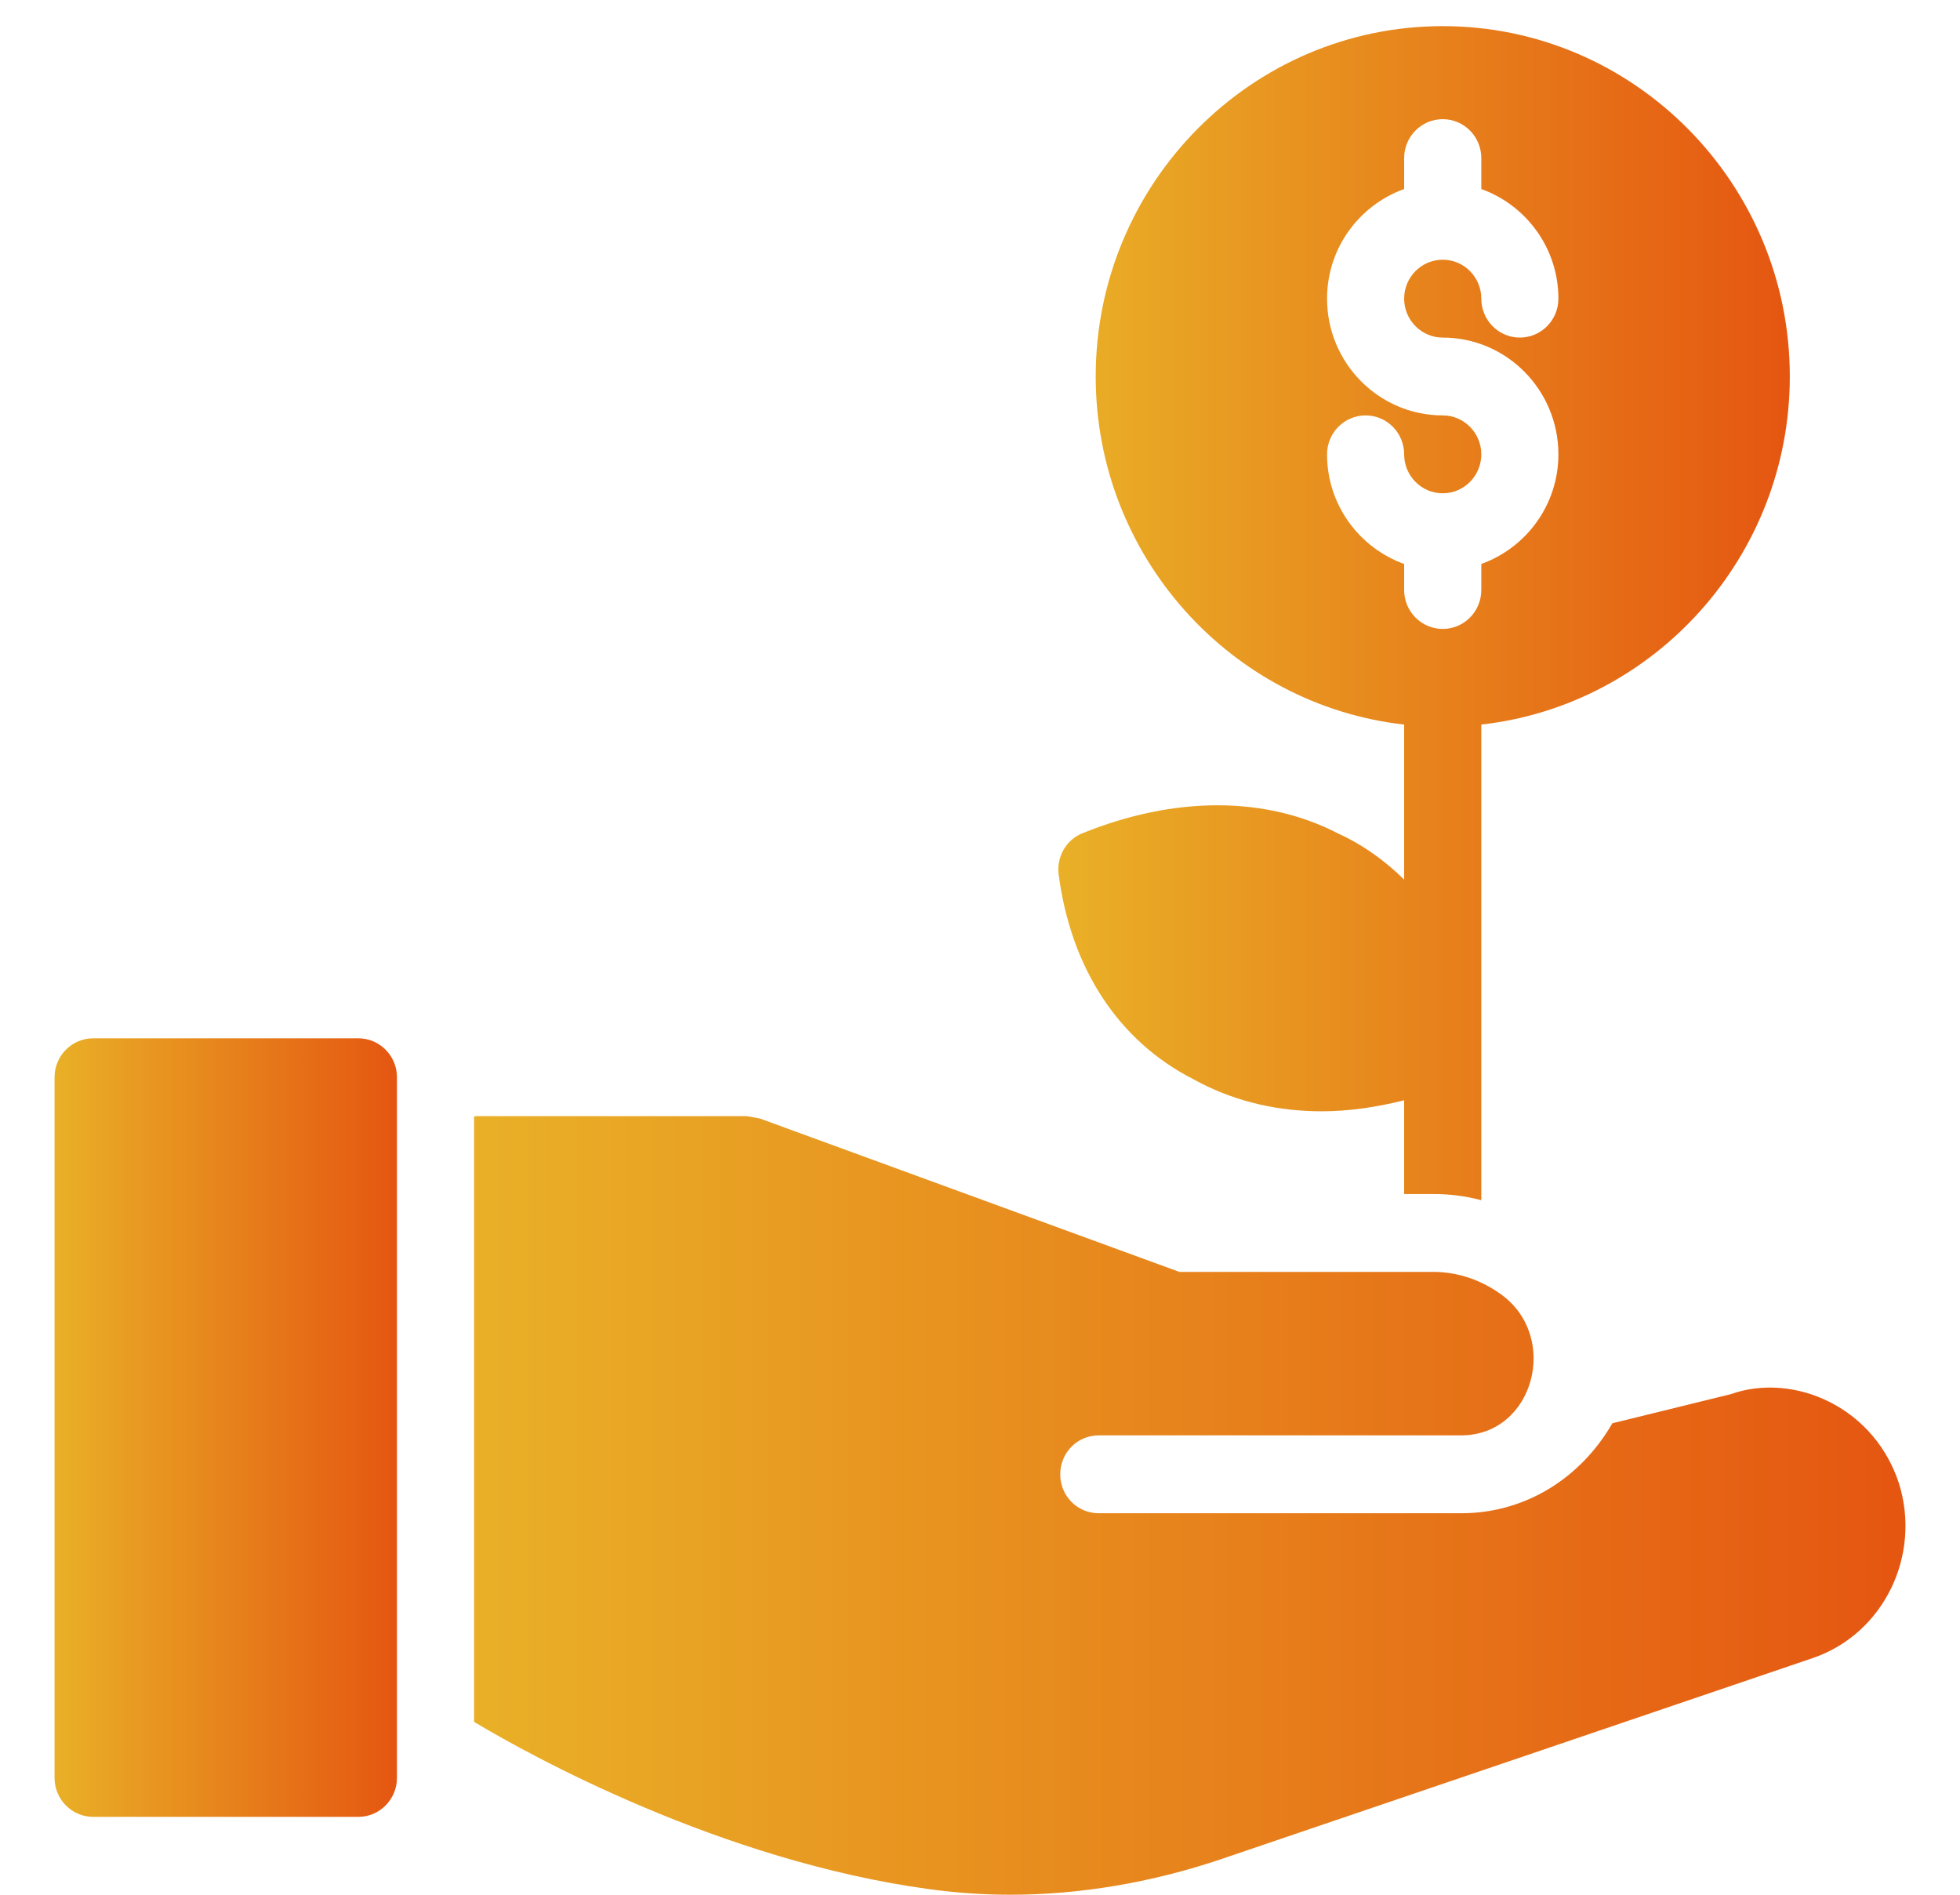 <svg width="30" height="29" viewBox="0 0 30 29" fill="none" xmlns="http://www.w3.org/2000/svg">
<path d="M1.425 27.808H5.486C5.81 27.808 6.076 27.54 6.076 27.212V16.487C6.076 16.16 5.81 15.892 5.486 15.892H1.425C1.1 15.892 0.835 16.16 0.835 16.487V27.212C0.835 27.54 1.1 27.808 1.425 27.808Z" fill="url(#paint0_linear_204_242)"/>
<path d="M15.46 29C16.529 29 17.615 28.815 18.665 28.464L27.748 25.377C28.829 25.008 29.413 23.81 29.065 22.702C28.888 22.16 28.516 21.719 28.014 21.463C27.524 21.212 26.963 21.171 26.497 21.337L24.679 21.784C24.201 22.613 23.357 23.161 22.366 23.161H16.818C16.487 23.161 16.228 22.893 16.228 22.565C16.228 22.237 16.487 21.969 16.818 21.969H22.384C23.481 21.951 23.871 20.468 22.985 19.818C22.684 19.598 22.324 19.467 21.935 19.467H18.051L11.63 17.119C11.565 17.107 11.494 17.095 11.429 17.083H7.327C7.304 17.083 7.28 17.083 7.256 17.089V26.354C8.1 26.861 11.028 28.482 14.233 28.916C14.64 28.97 15.047 29 15.46 29Z" fill="url(#paint1_linear_204_242)"/>
<path d="M21.935 18.275C22.189 18.275 22.431 18.305 22.673 18.37V11.09C25.324 10.792 27.395 8.516 27.395 5.762C27.395 2.807 25.01 0.4 22.083 0.4C19.155 0.4 16.771 2.807 16.771 5.762C16.771 8.516 18.842 10.792 21.492 11.09V13.463C21.234 13.209 20.943 12.99 20.613 12.82L20.477 12.755C19.368 12.182 17.975 12.182 16.564 12.755C16.316 12.856 16.169 13.118 16.204 13.386C16.393 14.822 17.119 15.93 18.258 16.514L18.394 16.586C18.949 16.866 19.568 17.009 20.229 17.009C20.64 17.009 21.064 16.948 21.492 16.84V18.275H21.935ZM20.312 6.954C20.312 6.625 20.576 6.358 20.902 6.358C21.229 6.358 21.492 6.625 21.492 6.954C21.492 7.283 21.757 7.55 22.083 7.55C22.408 7.55 22.673 7.283 22.673 6.954C22.673 6.626 22.408 6.358 22.083 6.358C21.106 6.358 20.312 5.556 20.312 4.571C20.312 3.795 20.807 3.14 21.492 2.893V2.42C21.492 2.091 21.756 1.824 22.083 1.824C22.409 1.824 22.673 2.091 22.673 2.42V2.893C23.358 3.14 23.853 3.795 23.853 4.571C23.853 4.9 23.589 5.167 23.263 5.167C22.937 5.167 22.673 4.9 22.673 4.571C22.673 4.242 22.408 3.975 22.083 3.975C21.757 3.975 21.492 4.242 21.492 4.571C21.492 4.899 21.757 5.167 22.083 5.167C23.059 5.167 23.853 5.968 23.853 6.954C23.853 7.73 23.358 8.385 22.673 8.632V9.03C22.673 9.359 22.409 9.626 22.083 9.626C21.756 9.626 21.492 9.359 21.492 9.03V8.632C20.807 8.385 20.312 7.73 20.312 6.954Z" fill="url(#paint2_linear_204_242)"/>
<defs>
<linearGradient id="paint0_linear_204_242" x1="0.835" y1="21.85" x2="6.076" y2="21.85" gradientUnits="userSpaceOnUse">
<stop stop-color="#E9B027"/>
<stop offset="1" stop-color="#E55611"/>
</linearGradient>
<linearGradient id="paint1_linear_204_242" x1="7.256" y1="23.042" x2="29.165" y2="23.042" gradientUnits="userSpaceOnUse">
<stop stop-color="#E9B027"/>
<stop offset="1" stop-color="#E55611"/>
</linearGradient>
<linearGradient id="paint2_linear_204_242" x1="16.199" y1="9.385" x2="27.395" y2="9.385" gradientUnits="userSpaceOnUse">
<stop stop-color="#E9B027"/>
<stop offset="1" stop-color="#E55611"/>
</linearGradient>
</defs>
</svg>
